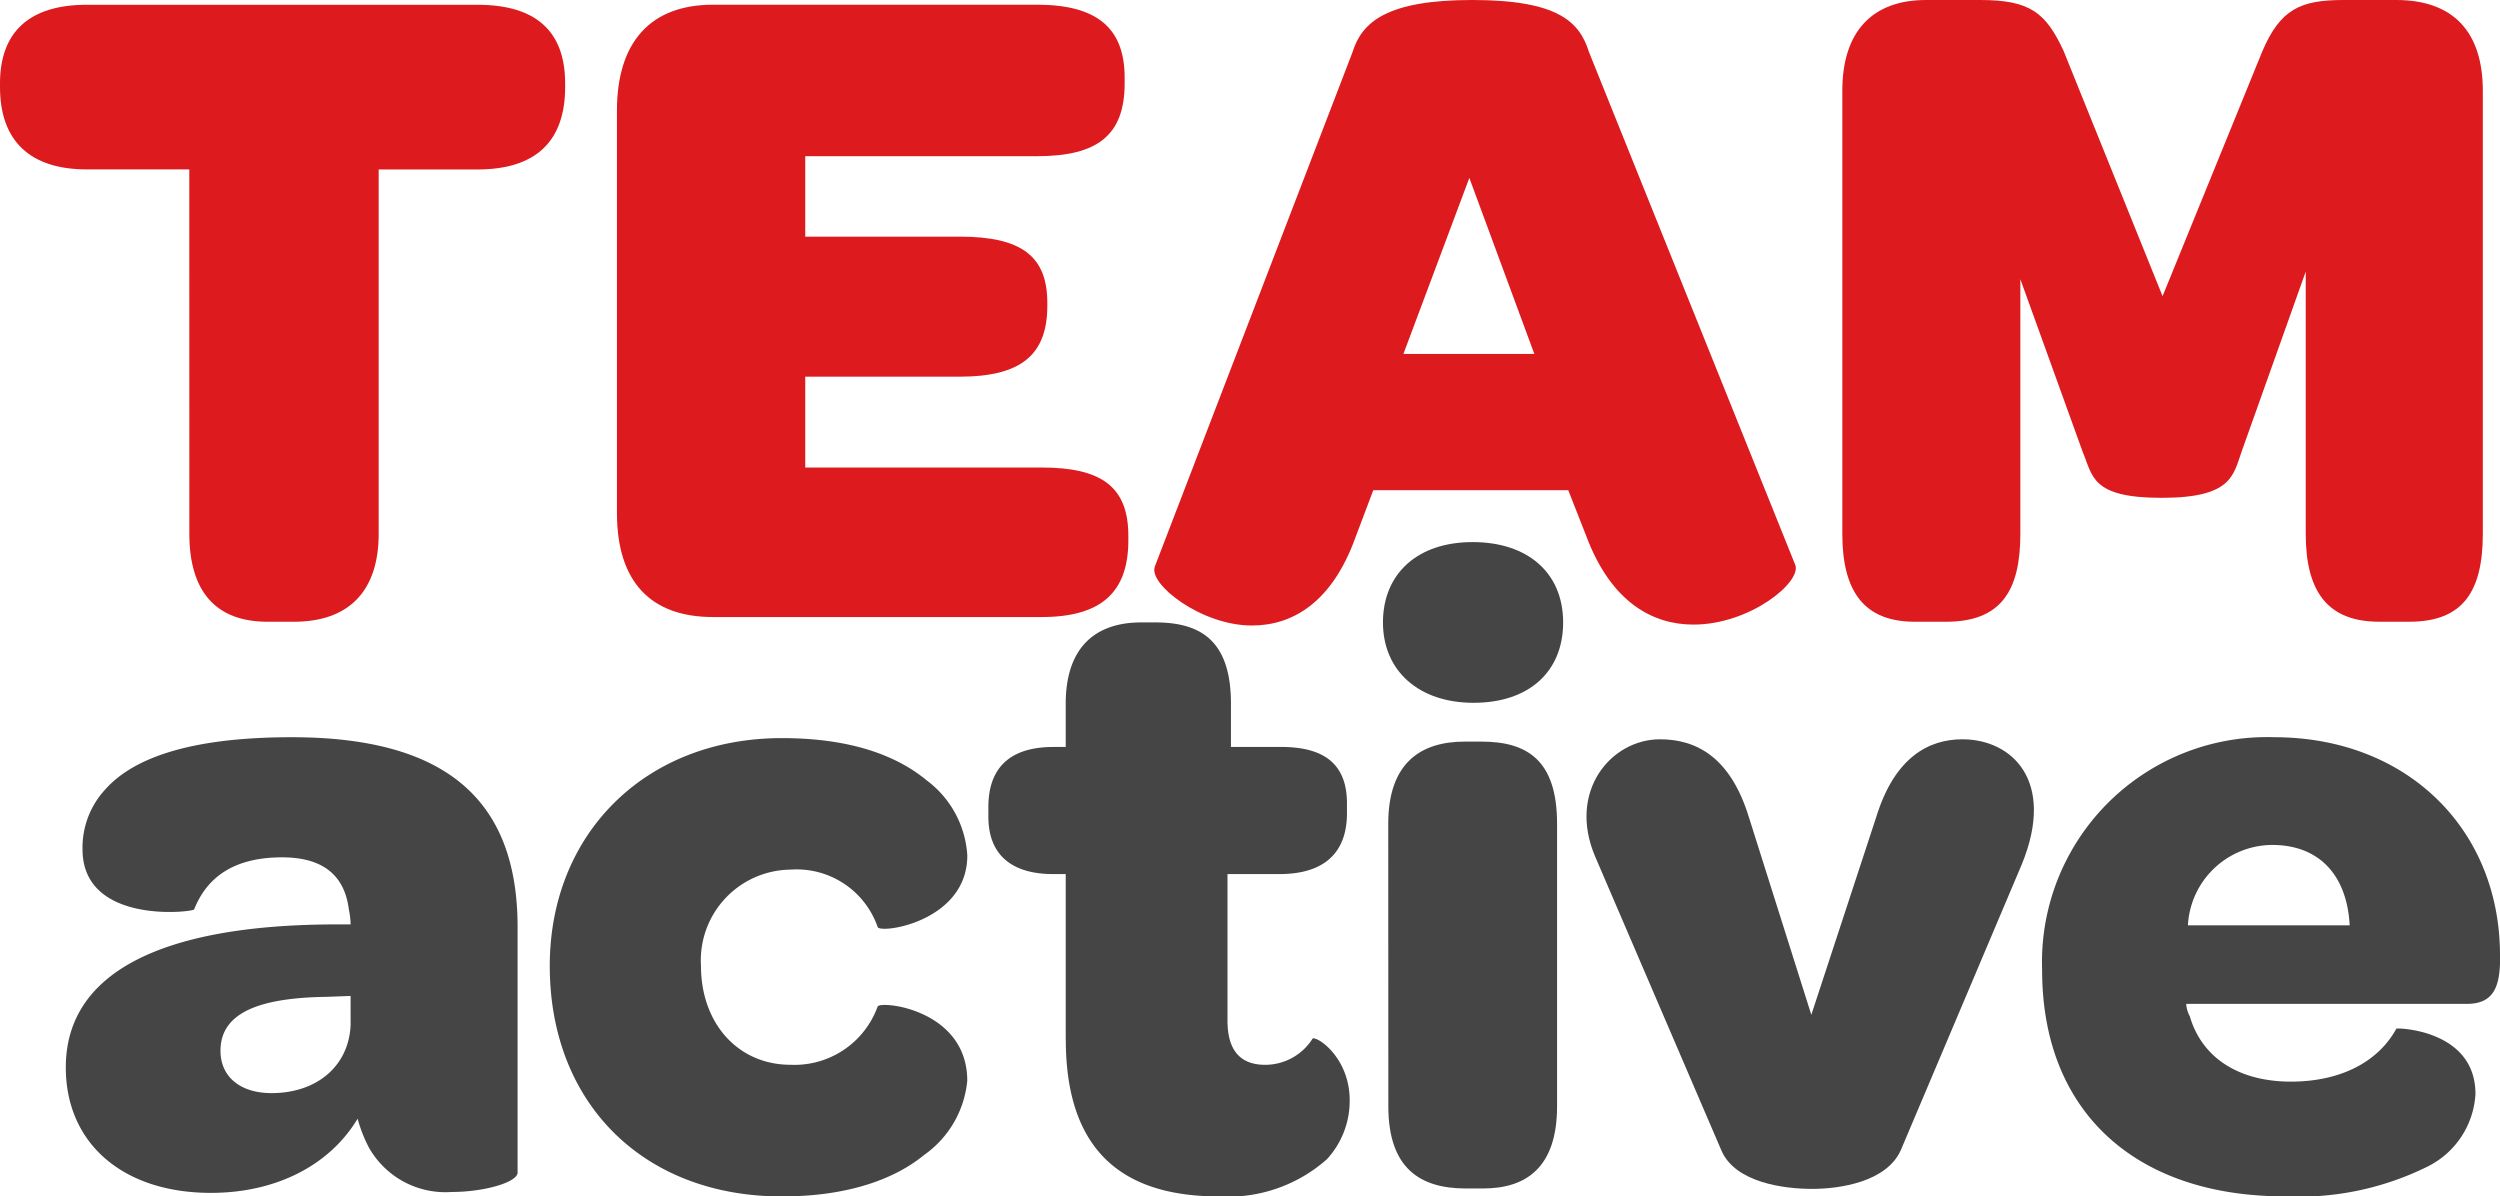 <?xml version="1.0" encoding="utf-8"?>
<svg id="logo" xmlns="http://www.w3.org/2000/svg" width="140" height="67" viewBox="0 0 140 67">
  <path id="Tracé_12" data-name="Tracé 12" d="M10.6,9.418H4.853C1.689,9.418,0,7.829,0,4.808V4.6C0,1.681,1.689.2,4.853.2h21.89c3.27,0,4.905,1.483,4.905,4.4v.212c0,3.021-1.636,4.61-4.905,4.61H21.206v20.4c0,3.233-1.689,4.928-4.749,4.928H14.981c-2.9,0-4.378-1.7-4.378-4.928Z" transform="translate(0 0.068)" fill="#dd1a1e"/>
  <path id="Tracé_13" data-name="Tracé 13" d="M25.855,28.655V6.132c0-3.868,1.9-5.935,5.381-5.935H49.381c3.375,0,4.905,1.325,4.905,4.081V4.6c0,2.915-1.53,4.08-4.905,4.08H36.4v4.505h8.651c3.481,0,4.905,1.113,4.905,3.709v.158c0,2.756-1.477,3.975-4.905,3.975H36.4v5.087h13.24c3.323,0,4.853,1.061,4.853,3.817v.264c0,2.915-1.53,4.292-4.853,4.292H31.236c-3.482,0-5.381-1.96-5.381-5.829" transform="translate(8.694 0.067)" fill="#dd1a1e"/>
  <path id="Tracé_14" data-name="Tracé 14" d="M48.4,31.743,59.479,2.916C60.006,1.219,61.43,0,66.178,0c4.8,0,6.013,1.219,6.541,2.916L84.271,31.637c.369.955-2.532,3.34-5.7,3.34-2.214,0-4.589-1.167-6.013-4.982l-1-2.544H60.639l-1,2.65c-1.319,3.656-3.534,4.928-5.8,4.928-2.849,0-5.8-2.332-5.433-3.286M69.659,19.821l-3.64-9.858-3.692,9.858Z" transform="translate(16.264)" fill="#dd1a1e"/>
  <path id="Tracé_15" data-name="Tracé 15" d="M77.209,5.087C77.209,1.749,78.9,0,81.9,0H84.91c2.8,0,3.692.689,4.694,2.862l5.539,13.724,5.591-13.724C101.736.529,102.845,0,105.27,0h2.954c3.166,0,4.853,1.749,4.853,5.087v24.8c0,3.233-1.108,4.93-4.114,4.93h-1.689c-2.9,0-4.114-1.7-4.114-4.93V15.209L99.574,25.278c-.474,1.325-.528,2.6-4.483,2.6s-3.851-1.219-4.431-2.6l-3.481-9.644V29.888c0,3.233-1.108,4.93-4.168,4.93h-1.74c-2.849,0-4.062-1.7-4.062-4.93Z" transform="translate(25.961 0)" fill="#dd1a1e"/>
  <path id="Tracé_16" data-name="Tracé 16" d="M17.674,41.236h1.033a4.463,4.463,0,0,0-.1-.84c-.247-1.977-1.526-2.917-3.741-2.917-3.052,0-4.331,1.434-4.923,2.917-.048.148-6.25.89-6.25-3.363a4.794,4.794,0,0,1,1.279-3.362c1.674-1.88,5.07-2.919,10.435-2.919,8.762,0,12.65,3.61,12.65,10.633V55.132c0,.544-1.871,1.087-3.692,1.087a4.922,4.922,0,0,1-4.626-2.473,7.917,7.917,0,0,1-.64-1.631c-1.575,2.621-4.578,4.154-8.219,4.154-4.923,0-8.123-2.77-8.123-7.023,0-5.291,5.317-7.961,14.915-8.011m1.033,4.006-1.328.05c-3.791.05-5.957.89-5.957,3.017,0,1.483,1.133,2.374,2.856,2.374,2.56,0,4.332-1.533,4.43-3.809Z" transform="translate(0.928 10.532)" fill="#464545"/>
  <path id="Tracé_17" data-name="Tracé 17" d="M36.036,30.789c3.888,0,6.449.989,8.122,2.374a5.663,5.663,0,0,1,2.264,4.2c0,3.709-4.872,4.4-5.02,4.006a4.8,4.8,0,0,0-4.872-3.215,5.08,5.08,0,0,0-5.022,5.39c0,3.215,2.067,5.539,5.022,5.539A4.95,4.95,0,0,0,41.4,45.822c.148-.346,5.02.149,5.02,4.154a5.739,5.739,0,0,1-2.412,4.154c-1.624,1.336-4.232,2.325-7.973,2.325-7.777,0-12.995-5.242-12.995-12.908,0-7.417,5.366-12.758,12.995-12.758" transform="translate(7.747 10.545)" fill="#464545"/>
  <path id="Tracé_18" data-name="Tracé 18" d="M45.752,49.3V40.057h-.688c-2.412,0-3.643-1.137-3.643-3.214V36.3c0-2.125,1.132-3.362,3.643-3.362h.688V30.513c0-3.017,1.526-4.55,4.233-4.55h.787c2.56,0,4.233,1.039,4.233,4.55v2.423h2.806c2.509,0,3.691,1.038,3.691,3.166v.542c0,2.226-1.279,3.413-3.79,3.413h-2.9v8.209c0,1.631.688,2.472,2.117,2.472a3.146,3.146,0,0,0,2.658-1.483c.394-.048,2.067,1.187,2.067,3.462a4.816,4.816,0,0,1-1.28,3.313,8.355,8.355,0,0,1-6.053,2.077c-5.759,0-8.565-2.919-8.565-8.8" transform="translate(13.928 8.892)" fill="#464545"/>
  <path id="Tracé_19" data-name="Tracé 19" d="M58.179,35.535c0-3.413,1.821-4.6,4.283-4.6H63.4c2.56,0,4.233,1.039,4.233,4.6V51.359c0,3.413-1.722,4.6-4.134,4.6h-.983c-2.511,0-4.332-1.087-4.332-4.6Z" transform="translate(19.563 10.595)" fill="#464545"/>
  <path id="Tracé_20" data-name="Tracé 20" d="M98.574,30.752c7.432,0,12.65,5.143,12.65,12.214v.446c-.049,1.434-.444,2.274-1.871,2.274h-15.7a1.61,1.61,0,0,0,.2.693c.69,2.374,2.806,3.66,5.66,3.66,2.953,0,4.972-1.236,5.906-2.967.049-.05,4.431.05,4.431,3.66a4.84,4.84,0,0,1-2.757,4.1,16.228,16.228,0,0,1-7.924,1.632c-8.369,0-13.586-4.747-13.586-12.661A12.6,12.6,0,0,1,98.574,30.752m-.1,6.033a4.753,4.753,0,0,0-4.726,4.5h9.057c-.147-2.819-1.722-4.5-4.331-4.5" transform="translate(28.776 10.532)" fill="#464545"/>
  <path id="Tracé_21" data-name="Tracé 21" d="M66.975,37.411c-1.557-3.653.875-6.573,3.632-6.573,2.019,0,3.938.989,4.971,4.352l3.5,11.077L82.714,35.19c1.036-3.363,2.954-4.352,4.825-4.352,2.755,0,5.246,2.306,3.327,7l-6.773,16c-.788,1.782-3.4,2.178-4.972,2.178s-4.281-.348-5.068-2.128Z" transform="translate(22.356 10.562)" fill="#464545"/>
  <path id="Tracé_22" data-name="Tracé 22" d="M62.978,22.612c3.1,0,5.07,1.73,5.07,4.5,0,2.72-1.871,4.5-5.02,4.5-3.052,0-5.07-1.78-5.07-4.5s1.919-4.5,5.02-4.5" transform="translate(19.488 7.745)" fill="#464545"/>
</svg>
